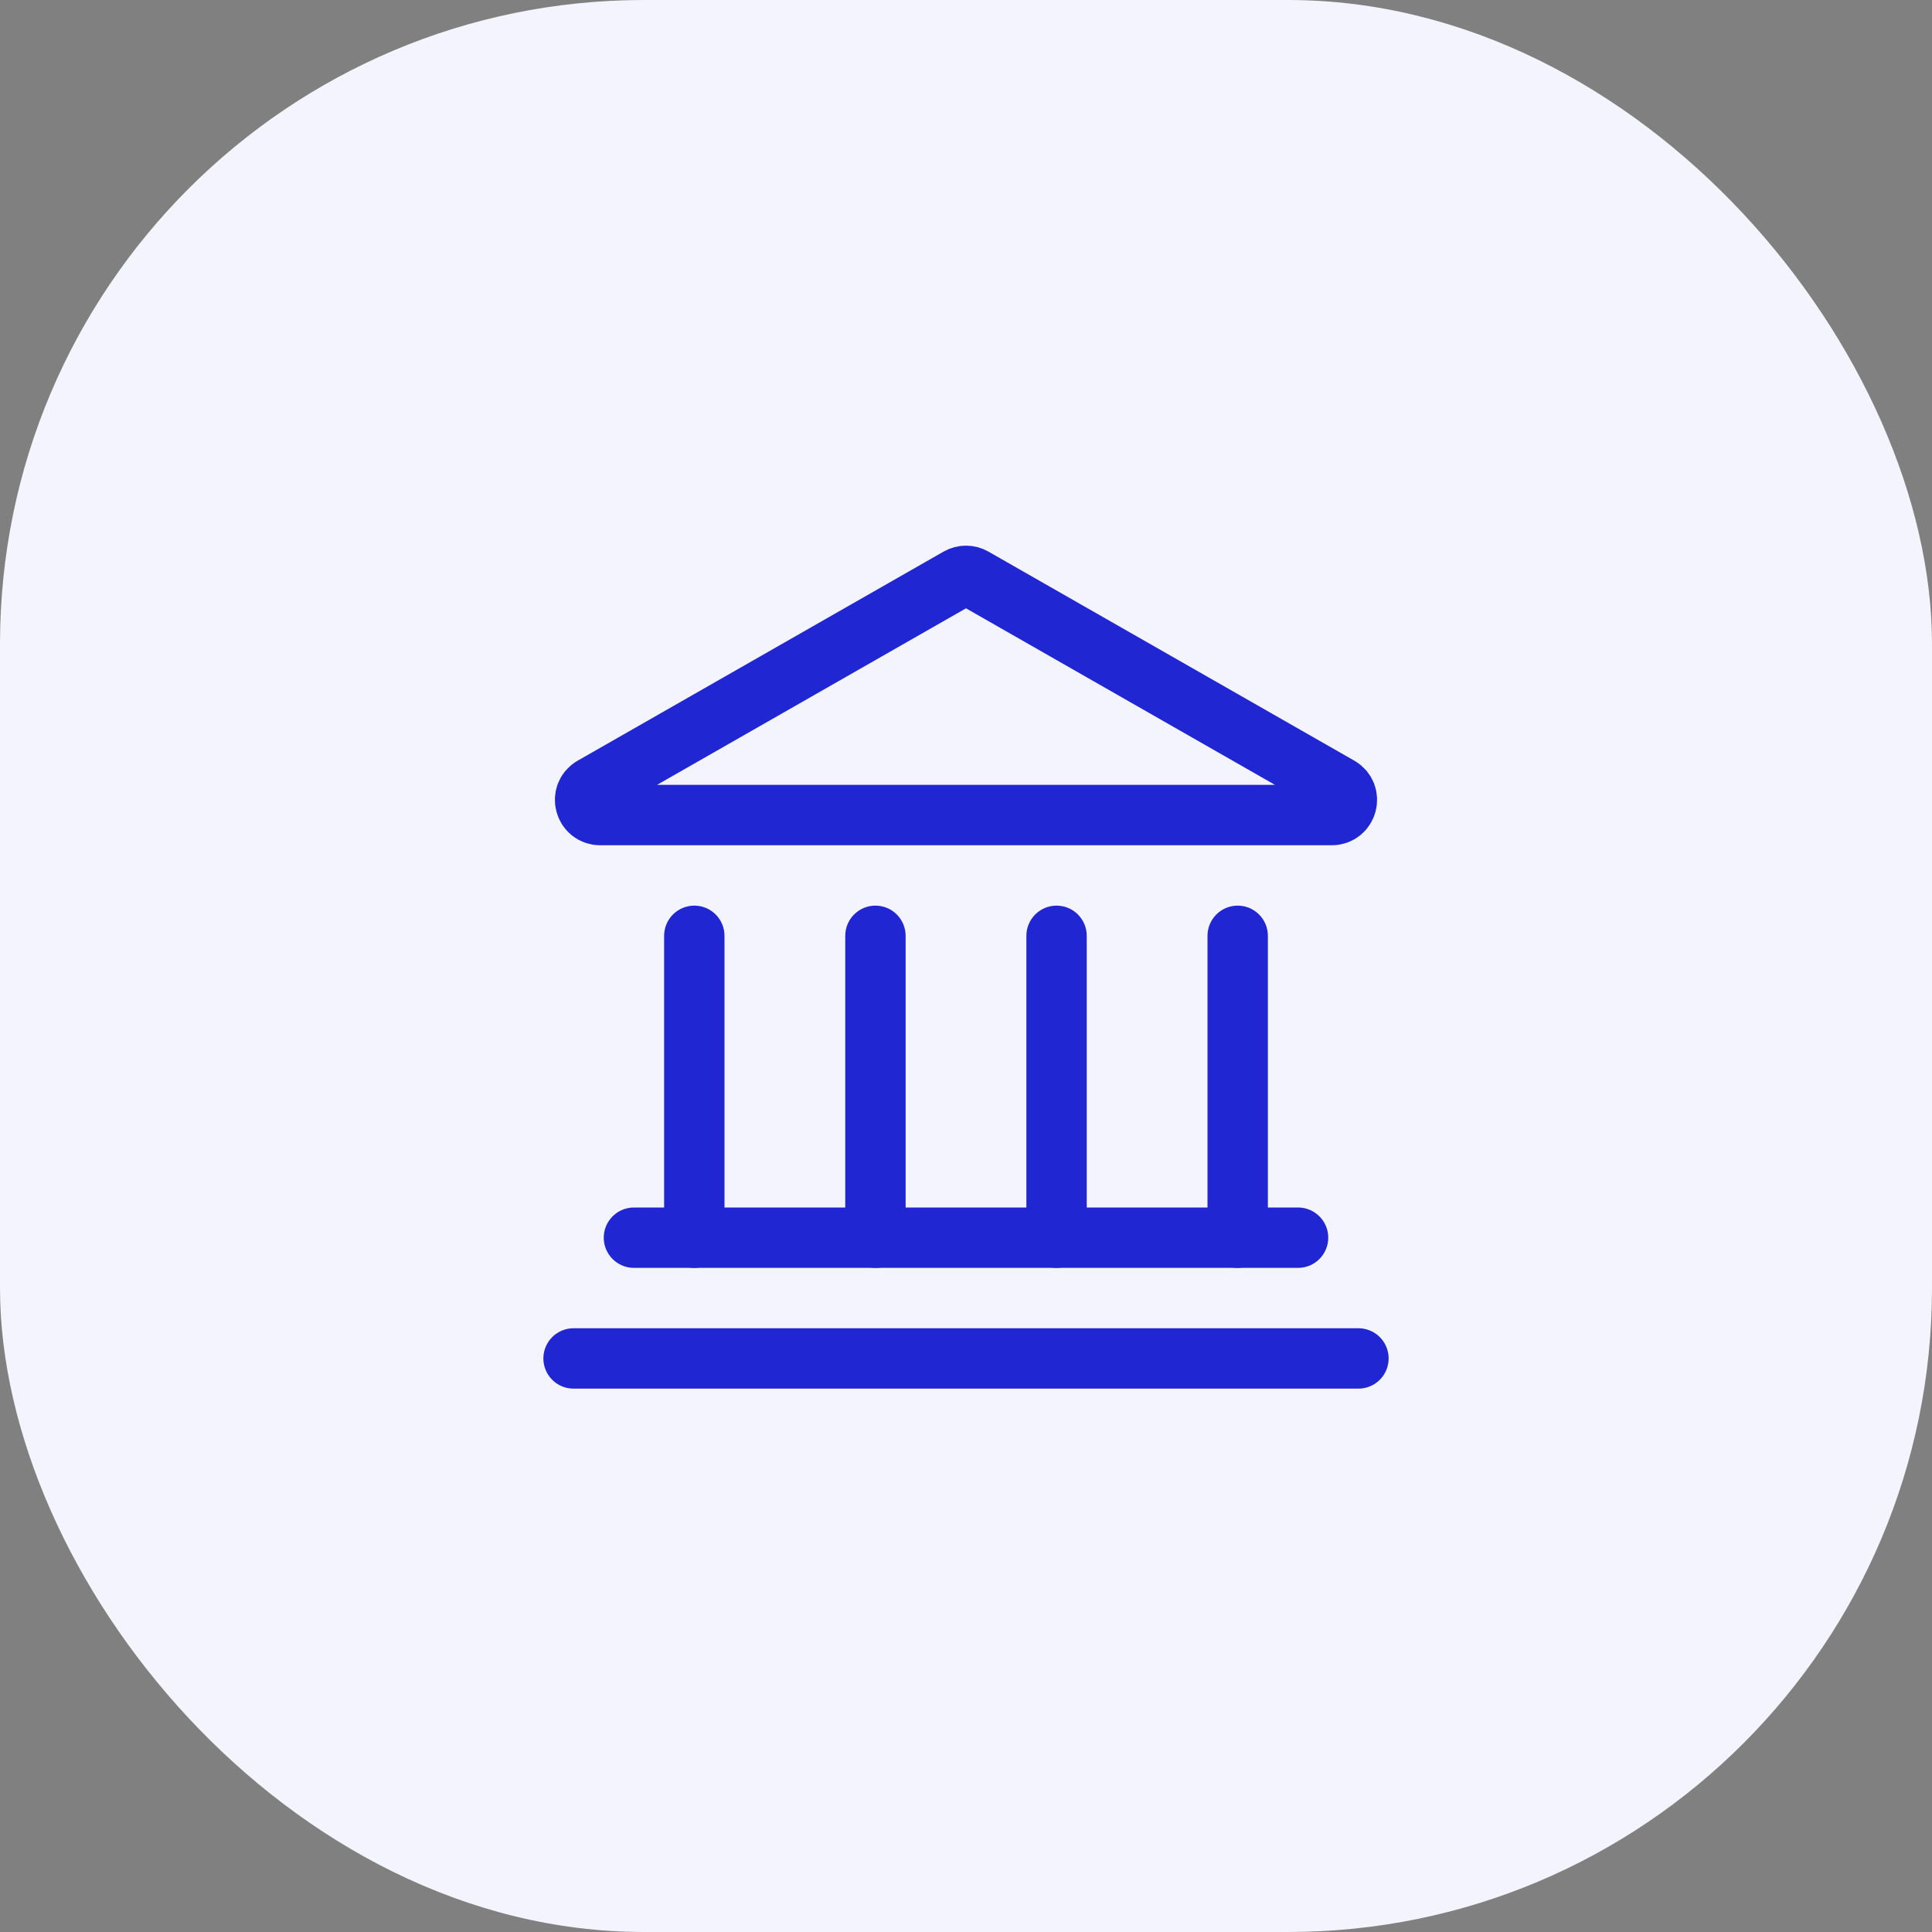 <svg xmlns="http://www.w3.org/2000/svg" width="48" height="48" viewBox="0 0 48 48" fill="none"><rect x="0" y="0" width="48" height="48" fill="#808080" stroke="none"/><rect width="48" height="48" rx="16" fill="#F3F4FD"></rect><path d="M23.814 14.356C23.929 14.29 24.071 14.29 24.186 14.356L33.274 19.549C33.608 19.74 33.472 20.25 33.088 20.25H14.912C14.527 20.25 14.392 19.74 14.726 19.549L23.814 14.356Z" stroke="#2026D2" stroke-width="1.5"></path><path d="M14.25 33.75L33.75 33.75" stroke="#2026D2" stroke-width="1.5" stroke-linecap="round"></path><path fill-rule="evenodd" clip-rule="evenodd" d="M17.25 22.5C17.664 22.5 18 22.836 18 23.25L18 30.75C18 31.164 17.664 31.5 17.25 31.5C16.836 31.5 16.5 31.164 16.5 30.75L16.5 23.25C16.5 22.836 16.836 22.5 17.25 22.5Z" fill="#2026D2"></path><path fill-rule="evenodd" clip-rule="evenodd" d="M21.75 22.5C22.164 22.5 22.5 22.836 22.5 23.25L22.5 30.75C22.5 31.164 22.164 31.5 21.75 31.5C21.336 31.5 21 31.164 21 30.75L21 23.25C21 22.836 21.336 22.5 21.75 22.5Z" fill="#2026D2"></path><path fill-rule="evenodd" clip-rule="evenodd" d="M26.25 22.5C26.664 22.5 27 22.836 27 23.25L27 30.75C27 31.164 26.664 31.5 26.25 31.5C25.836 31.5 25.5 31.164 25.5 30.75L25.5 23.25C25.5 22.836 25.836 22.5 26.25 22.5Z" fill="#2026D2"></path><path fill-rule="evenodd" clip-rule="evenodd" d="M30.75 22.5C31.164 22.5 31.5 22.836 31.5 23.25V30.75C31.5 31.164 31.164 31.5 30.75 31.5C30.336 31.5 30 31.164 30 30.75V23.25C30 22.836 30.336 22.5 30.75 22.5Z" fill="#2026D2"></path><path fill-rule="evenodd" clip-rule="evenodd" d="M15 30.75C15 30.336 15.336 30 15.75 30H32.25C32.664 30 33 30.336 33 30.75C33 31.164 32.664 31.5 32.25 31.5H15.75C15.336 31.5 15 31.164 15 30.75Z" fill="#2026D2"></path></svg>